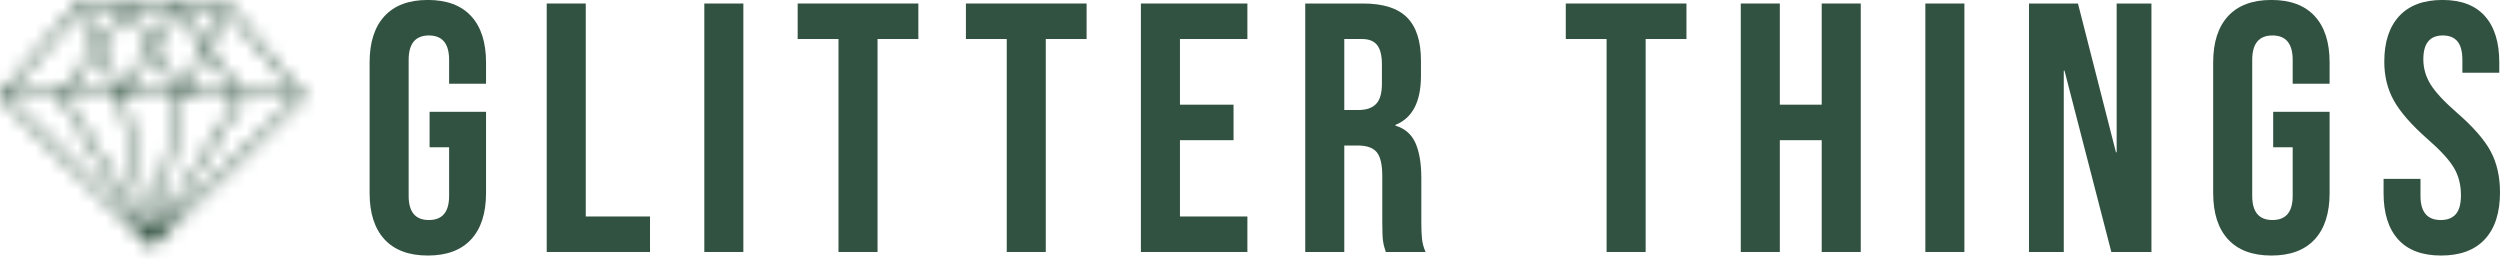 <?xml version="1.0" encoding="UTF-8"?> <svg xmlns="http://www.w3.org/2000/svg" width="178" height="19" viewBox="0 0 178 19" fill="none"><mask id="path-1-inside-1_106_10934" fill="white"><path d="M11.695 16.25L17.305 7.015H21.013L11.695 16.25ZM4.328 7.015L9.923 16.257L0.598 7.015H4.328ZM5.599 0.787L6.81 3.325L4.338 6.666H0.554L5.599 0.787ZM13.216 6.666L14.713 3.693L16.821 6.666H13.216ZM13.075 7.015H16.896L11.174 16.434L13.075 7.015ZM8.536 7.015L10.436 16.43L4.736 7.015H8.536ZM8.402 6.666H4.773L6.98 3.682L8.402 6.666ZM7.045 3.007L5.918 0.644H8.793L7.045 3.007ZM9.126 0.782L10.649 3.343L8.699 6.477L7.215 3.364L9.126 0.782ZM10.857 3.009L9.451 0.644H12.328L10.857 3.009ZM12.98 0.644H15.859L14.663 3.017L12.98 0.644ZM11.058 3.347L12.652 0.785L14.485 3.371L12.919 6.477L11.058 3.347ZM8.993 6.666L10.85 3.681L12.625 6.666H8.993ZM10.806 16.494L8.892 7.015H12.718L10.806 16.494ZM17.25 6.666L14.891 3.34L16.178 0.786L21.065 6.666H17.25ZM21.596 6.915C21.599 6.908 21.6 6.901 21.602 6.894C21.605 6.886 21.608 6.879 21.609 6.871C21.611 6.862 21.61 6.852 21.61 6.843C21.611 6.836 21.611 6.829 21.611 6.821C21.61 6.81 21.606 6.8 21.603 6.789C21.601 6.784 21.601 6.779 21.599 6.774C21.599 6.774 21.599 6.773 21.598 6.773C21.593 6.761 21.586 6.75 21.579 6.74C21.576 6.736 21.575 6.732 21.572 6.729C21.572 6.729 21.572 6.729 21.572 6.729L16.277 0.358C16.276 0.358 16.276 0.358 16.276 0.357C16.268 0.348 16.259 0.34 16.25 0.332C16.247 0.33 16.244 0.328 16.241 0.327C16.235 0.322 16.228 0.317 16.221 0.314C16.22 0.313 16.219 0.313 16.218 0.313C16.214 0.311 16.21 0.309 16.206 0.308C16.198 0.305 16.191 0.302 16.184 0.3C16.179 0.299 16.175 0.299 16.171 0.298C16.163 0.297 16.155 0.296 16.147 0.295C16.146 0.295 16.144 0.295 16.142 0.295H12.642L9.142 0.292H9.142C9.139 0.292 9.137 0.293 9.134 0.293C9.126 0.293 9.119 0.294 9.111 0.295H5.642C5.64 0.295 5.639 0.295 5.638 0.295C5.63 0.295 5.623 0.297 5.615 0.298C5.611 0.298 5.606 0.299 5.602 0.3C5.595 0.301 5.587 0.304 5.58 0.307C5.576 0.309 5.572 0.31 5.568 0.312C5.567 0.312 5.567 0.312 5.566 0.312C5.556 0.317 5.547 0.322 5.539 0.329C5.538 0.329 5.537 0.33 5.537 0.33C5.527 0.338 5.518 0.346 5.51 0.355C5.51 0.355 5.509 0.356 5.509 0.356L0.041 6.727C0.04 6.727 0.04 6.728 0.04 6.728C0.035 6.733 0.033 6.74 0.029 6.746C0.023 6.754 0.017 6.762 0.013 6.772C0.013 6.773 0.012 6.773 0.012 6.774C0.01 6.78 0.009 6.785 0.008 6.791C0.005 6.801 0.002 6.81 0 6.82C-0 6.828 0 6.836 0 6.843C0.001 6.852 0 6.861 0.002 6.87C0.003 6.878 0.006 6.886 0.009 6.893C0.011 6.9 0.012 6.907 0.015 6.913C0.015 6.915 0.017 6.916 0.018 6.918C0.021 6.925 0.026 6.931 0.03 6.937C0.035 6.945 0.041 6.953 0.047 6.96C0.048 6.961 0.049 6.963 0.05 6.965L10.682 17.502C10.683 17.502 10.683 17.502 10.684 17.502C10.685 17.504 10.687 17.505 10.688 17.506C10.693 17.511 10.698 17.515 10.704 17.519C10.707 17.522 10.711 17.524 10.714 17.526C10.716 17.527 10.718 17.529 10.719 17.53C10.72 17.53 10.72 17.53 10.72 17.53C10.724 17.532 10.728 17.534 10.732 17.535C10.736 17.537 10.739 17.539 10.743 17.541C10.747 17.542 10.752 17.543 10.756 17.545C10.759 17.546 10.762 17.546 10.765 17.547C10.768 17.548 10.771 17.549 10.774 17.549C10.784 17.551 10.794 17.552 10.805 17.552C10.805 17.552 10.805 17.552 10.805 17.552H10.806C10.816 17.552 10.827 17.551 10.837 17.549C10.84 17.549 10.843 17.548 10.846 17.547C10.849 17.546 10.852 17.546 10.855 17.545C10.859 17.543 10.864 17.542 10.868 17.541C10.872 17.539 10.875 17.537 10.879 17.535C10.883 17.534 10.886 17.532 10.89 17.53C10.89 17.53 10.891 17.53 10.891 17.53C10.893 17.529 10.895 17.527 10.897 17.526C10.9 17.524 10.903 17.522 10.907 17.519C10.912 17.515 10.918 17.511 10.923 17.506C10.924 17.505 10.926 17.504 10.927 17.503C10.928 17.502 10.928 17.502 10.928 17.502L21.56 6.965C21.562 6.963 21.562 6.962 21.564 6.96C21.57 6.953 21.575 6.945 21.581 6.937C21.585 6.931 21.59 6.925 21.593 6.919C21.594 6.917 21.595 6.916 21.596 6.915Z"></path></mask><path d="M11.695 16.25L17.305 7.015H21.013L11.695 16.25ZM4.328 7.015L9.923 16.257L0.598 7.015H4.328ZM5.599 0.787L6.81 3.325L4.338 6.666H0.554L5.599 0.787ZM13.216 6.666L14.713 3.693L16.821 6.666H13.216ZM13.075 7.015H16.896L11.174 16.434L13.075 7.015ZM8.536 7.015L10.436 16.43L4.736 7.015H8.536ZM8.402 6.666H4.773L6.98 3.682L8.402 6.666ZM7.045 3.007L5.918 0.644H8.793L7.045 3.007ZM9.126 0.782L10.649 3.343L8.699 6.477L7.215 3.364L9.126 0.782ZM10.857 3.009L9.451 0.644H12.328L10.857 3.009ZM12.98 0.644H15.859L14.663 3.017L12.98 0.644ZM11.058 3.347L12.652 0.785L14.485 3.371L12.919 6.477L11.058 3.347ZM8.993 6.666L10.85 3.681L12.625 6.666H8.993ZM10.806 16.494L8.892 7.015H12.718L10.806 16.494ZM17.25 6.666L14.891 3.34L16.178 0.786L21.065 6.666H17.25ZM21.596 6.915C21.599 6.908 21.6 6.901 21.602 6.894C21.605 6.886 21.608 6.879 21.609 6.871C21.611 6.862 21.61 6.852 21.61 6.843C21.611 6.836 21.611 6.829 21.611 6.821C21.61 6.81 21.606 6.8 21.603 6.789C21.601 6.784 21.601 6.779 21.599 6.774C21.599 6.774 21.599 6.773 21.598 6.773C21.593 6.761 21.586 6.75 21.579 6.74C21.576 6.736 21.575 6.732 21.572 6.729C21.572 6.729 21.572 6.729 21.572 6.729L16.277 0.358C16.276 0.358 16.276 0.358 16.276 0.357C16.268 0.348 16.259 0.34 16.25 0.332C16.247 0.33 16.244 0.328 16.241 0.327C16.235 0.322 16.228 0.317 16.221 0.314C16.22 0.313 16.219 0.313 16.218 0.313C16.214 0.311 16.21 0.309 16.206 0.308C16.198 0.305 16.191 0.302 16.184 0.3C16.179 0.299 16.175 0.299 16.171 0.298C16.163 0.297 16.155 0.296 16.147 0.295C16.146 0.295 16.144 0.295 16.142 0.295H12.642L9.142 0.292H9.142C9.139 0.292 9.137 0.293 9.134 0.293C9.126 0.293 9.119 0.294 9.111 0.295H5.642C5.64 0.295 5.639 0.295 5.638 0.295C5.63 0.295 5.623 0.297 5.615 0.298C5.611 0.298 5.606 0.299 5.602 0.3C5.595 0.301 5.587 0.304 5.58 0.307C5.576 0.309 5.572 0.31 5.568 0.312C5.567 0.312 5.567 0.312 5.566 0.312C5.556 0.317 5.547 0.322 5.539 0.329C5.538 0.329 5.537 0.33 5.537 0.33C5.527 0.338 5.518 0.346 5.51 0.355C5.51 0.355 5.509 0.356 5.509 0.356L0.041 6.727C0.04 6.727 0.04 6.728 0.04 6.728C0.035 6.733 0.033 6.74 0.029 6.746C0.023 6.754 0.017 6.762 0.013 6.772C0.013 6.773 0.012 6.773 0.012 6.774C0.01 6.78 0.009 6.785 0.008 6.791C0.005 6.801 0.002 6.81 0 6.82C-0 6.828 0 6.836 0 6.843C0.001 6.852 0 6.861 0.002 6.87C0.003 6.878 0.006 6.886 0.009 6.893C0.011 6.9 0.012 6.907 0.015 6.913C0.015 6.915 0.017 6.916 0.018 6.918C0.021 6.925 0.026 6.931 0.03 6.937C0.035 6.945 0.041 6.953 0.047 6.96C0.048 6.961 0.049 6.963 0.05 6.965L10.682 17.502C10.683 17.502 10.683 17.502 10.684 17.502C10.685 17.504 10.687 17.505 10.688 17.506C10.693 17.511 10.698 17.515 10.704 17.519C10.707 17.522 10.711 17.524 10.714 17.526C10.716 17.527 10.718 17.529 10.719 17.53C10.72 17.53 10.72 17.53 10.72 17.53C10.724 17.532 10.728 17.534 10.732 17.535C10.736 17.537 10.739 17.539 10.743 17.541C10.747 17.542 10.752 17.543 10.756 17.545C10.759 17.546 10.762 17.546 10.765 17.547C10.768 17.548 10.771 17.549 10.774 17.549C10.784 17.551 10.794 17.552 10.805 17.552C10.805 17.552 10.805 17.552 10.805 17.552H10.806C10.816 17.552 10.827 17.551 10.837 17.549C10.84 17.549 10.843 17.548 10.846 17.547C10.849 17.546 10.852 17.546 10.855 17.545C10.859 17.543 10.864 17.542 10.868 17.541C10.872 17.539 10.875 17.537 10.879 17.535C10.883 17.534 10.886 17.532 10.89 17.53C10.89 17.53 10.891 17.53 10.891 17.53C10.893 17.529 10.895 17.527 10.897 17.526C10.9 17.524 10.903 17.522 10.907 17.519C10.912 17.515 10.918 17.511 10.923 17.506C10.924 17.505 10.926 17.504 10.927 17.503C10.928 17.502 10.928 17.502 10.928 17.502L21.56 6.965C21.562 6.963 21.562 6.962 21.564 6.96C21.57 6.953 21.575 6.945 21.581 6.937C21.585 6.931 21.59 6.925 21.593 6.919C21.594 6.917 21.595 6.916 21.596 6.915Z" fill="#315241" stroke="#315241" stroke-width="10" mask="url(#path-1-inside-1_106_10934)"></path><path d="M27.378 17.044C26.67 16.277 26.316 15.178 26.316 13.745V4.445C26.316 3.013 26.67 1.914 27.378 1.147C28.085 0.381 29.113 -0.003 30.461 -0.003C31.809 -0.003 32.837 0.381 33.544 1.147C34.252 1.914 34.606 3.013 34.606 4.445V5.962H31.977V4.268C31.977 3.106 31.497 2.525 30.537 2.525C29.576 2.525 29.096 3.106 29.096 4.268V13.948C29.096 15.094 29.576 15.666 30.537 15.666C31.497 15.666 31.977 15.094 31.977 13.948V10.485H30.587V7.958H34.606V13.745C34.606 15.178 34.252 16.277 33.544 17.044C32.837 17.81 31.809 18.194 30.461 18.194C29.113 18.194 28.085 17.81 27.378 17.044Z" fill="#315241"></path><path d="M38.926 0.25H41.706V15.414H46.28V17.941H38.926V0.25Z" fill="#315241"></path><path d="M50.147 0.251H52.927V17.941H50.147V0.251Z" fill="#315241"></path><path d="M59.701 2.778H56.794V0.25H65.387V2.778H62.481V17.941H59.701V2.778Z" fill="#315241"></path><path d="M71.68 2.778H68.773V0.25H77.366V2.778H74.46V17.941H71.68V2.778Z" fill="#315241"></path><path d="M81.232 0.25H88.814V2.778H84.012V7.453H87.828V9.981H84.012V15.414H88.814V17.941H81.232V0.25Z" fill="#315241"></path><path d="M96.724 7.832C97.28 7.832 97.697 7.689 97.975 7.403C98.254 7.116 98.392 6.636 98.392 5.962V4.597C98.392 3.957 98.279 3.494 98.051 3.207C97.824 2.921 97.465 2.778 96.977 2.778H95.713V7.832H96.724ZM92.933 0.25H97.053C98.485 0.25 99.53 0.584 100.187 1.249C100.844 1.914 101.172 2.938 101.172 4.319V5.406C101.172 7.243 100.566 8.405 99.353 8.893V8.944C100.026 9.146 100.503 9.56 100.78 10.182C101.059 10.806 101.198 11.64 101.198 12.685V15.793C101.198 16.299 101.214 16.707 101.248 17.019C101.282 17.331 101.366 17.638 101.501 17.941H98.67C98.569 17.655 98.501 17.385 98.468 17.133C98.434 16.88 98.418 16.425 98.418 15.768V12.533C98.418 11.724 98.287 11.16 98.026 10.84C97.764 10.52 97.314 10.36 96.674 10.36H95.713V17.941H92.933V0.25Z" fill="#315241"></path><path d="M114.39 2.778H111.484V0.25H120.076V2.778H117.17V17.941H114.39V2.778Z" fill="#315241"></path><path d="M123.943 0.25H126.723V7.453H129.705V0.25H132.485V17.941H129.705V9.981H126.723V17.941H123.943V0.25Z" fill="#315241"></path><path d="M137.085 0.251H139.865V17.941H137.085V0.251Z" fill="#315241"></path><path d="M144.464 0.25H147.951L150.655 10.84H150.706V0.25H153.183V17.941H150.327L146.991 5.027H146.941V17.941H144.464V0.25Z" fill="#315241"></path><path d="M158.64 17.044C157.932 16.277 157.578 15.178 157.578 13.745V4.445C157.578 3.013 157.932 1.914 158.64 1.147C159.348 0.381 160.375 -0.003 161.723 -0.003C163.071 -0.003 164.099 0.381 164.806 1.147C165.514 1.914 165.868 3.013 165.868 4.445V5.962H163.239V4.268C163.239 3.106 162.759 2.525 161.799 2.525C160.838 2.525 160.358 3.106 160.358 4.268V13.948C160.358 15.094 160.838 15.666 161.799 15.666C162.759 15.666 163.239 15.094 163.239 13.948V10.485H161.85V7.958H165.868V13.745C165.868 15.178 165.514 16.277 164.806 17.044C164.099 17.81 163.071 18.194 161.723 18.194C160.375 18.194 159.348 17.81 158.64 17.044Z" fill="#315241"></path><path d="M170.746 17.044C170.055 16.277 169.71 15.178 169.71 13.745V12.735H172.339V13.948C172.339 15.094 172.819 15.666 173.779 15.666C174.251 15.666 174.609 15.527 174.853 15.249C175.097 14.971 175.219 14.521 175.219 13.897C175.219 13.156 175.051 12.503 174.714 11.939C174.377 11.374 173.754 10.696 172.844 9.904C171.698 8.893 170.898 7.979 170.443 7.162C169.988 6.345 169.761 5.423 169.761 4.395C169.761 2.996 170.114 1.914 170.822 1.147C171.53 0.381 172.557 -0.003 173.906 -0.003C175.236 -0.003 176.243 0.381 176.925 1.147C177.608 1.914 177.949 3.013 177.949 4.445V5.178H175.321V4.268C175.321 3.662 175.202 3.22 174.967 2.942C174.731 2.664 174.386 2.525 173.931 2.525C173.004 2.525 172.541 3.089 172.541 4.218C172.541 4.858 172.713 5.456 173.059 6.012C173.404 6.568 174.032 7.242 174.942 8.034C176.104 9.045 176.904 9.963 177.343 10.789C177.78 11.614 178 12.583 178 13.695C178 15.145 177.641 16.256 176.925 17.031C176.209 17.806 175.169 18.194 173.804 18.194C172.456 18.194 171.437 17.81 170.746 17.044Z" fill="#315241"></path></svg> 